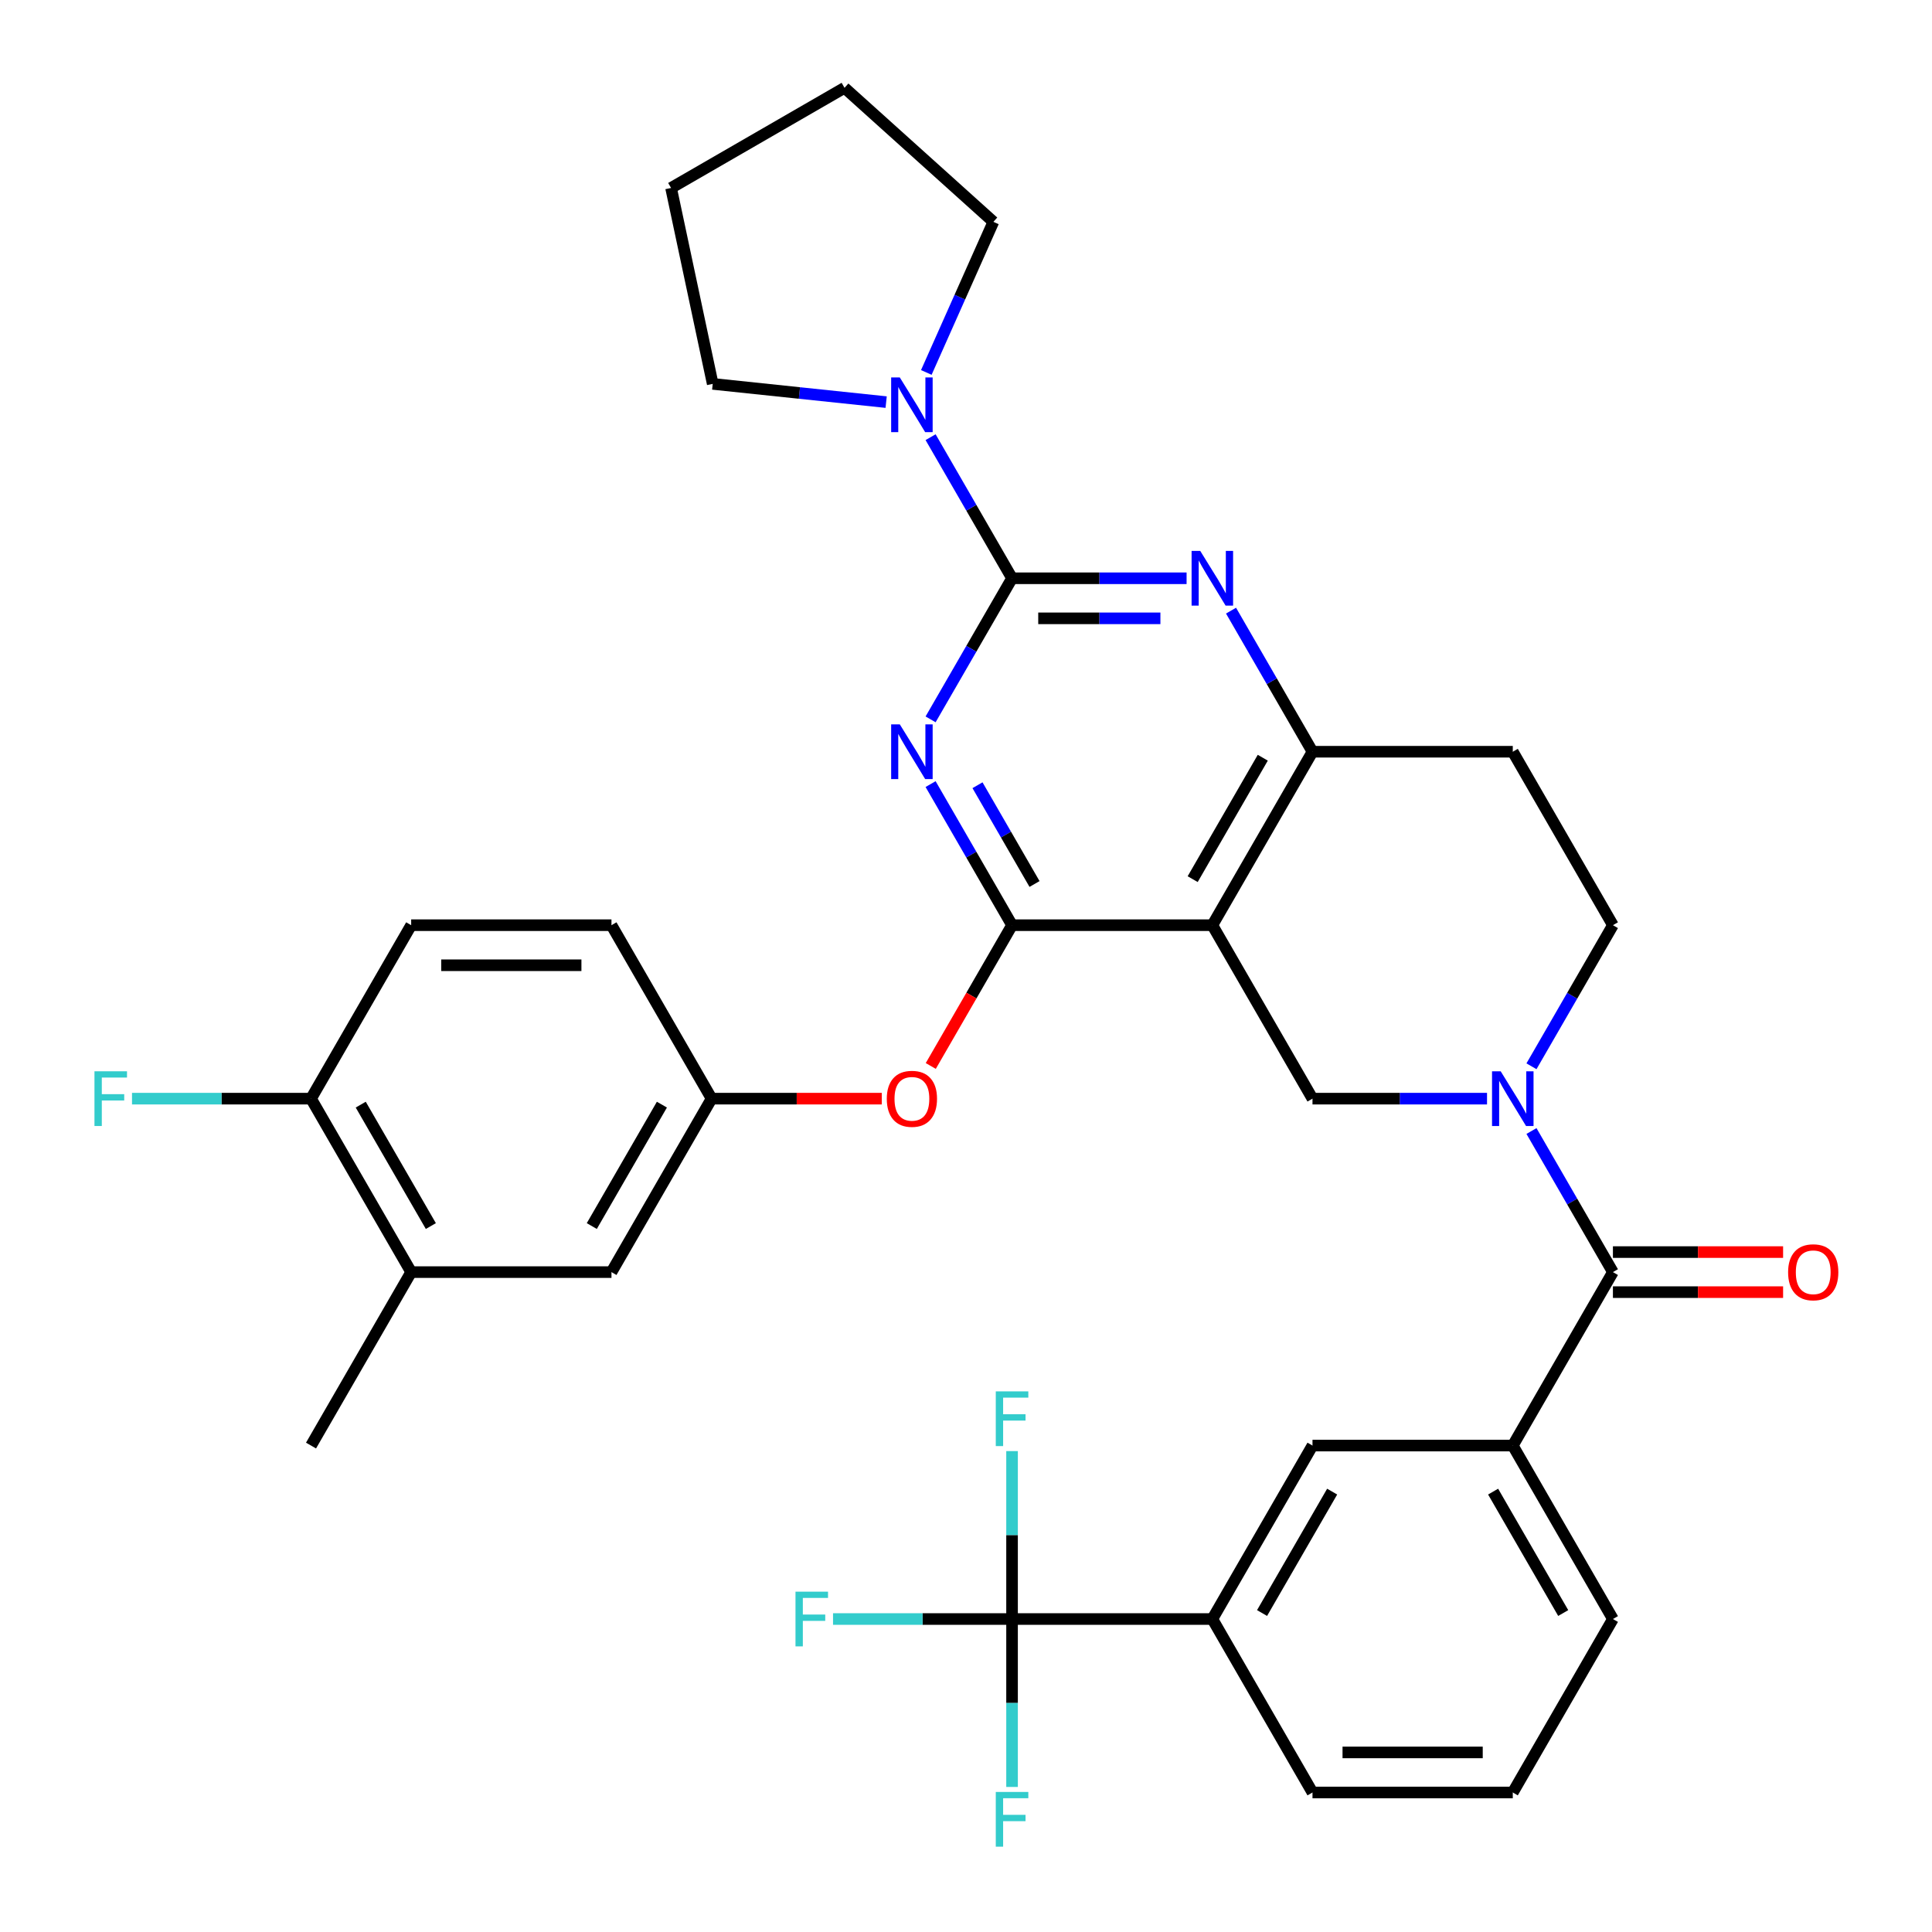 <?xml version='1.0' encoding='iso-8859-1'?>
<svg version='1.1' baseProfile='full'
              xmlns='http://www.w3.org/2000/svg'
                      xmlns:rdkit='http://www.rdkit.org/xml'
                      xmlns:xlink='http://www.w3.org/1999/xlink'
                  xml:space='preserve'
width='1000px' height='1000px' viewBox='0 0 1000 1000'>
<!-- END OF HEADER -->
<rect style='opacity:1.0;fill:#FFFFFF;stroke:none' width='1000' height='1000' x='0' y='0'> </rect>
<path class='bond-0' d='M 792.686,551.907 L 813.767,515.392' style='fill:none;fill-rule:evenodd;stroke:#0000FF;stroke-width:6px;stroke-linecap:butt;stroke-linejoin:miter;stroke-opacity:1' />
<path class='bond-0' d='M 813.767,515.392 L 834.849,478.877' style='fill:none;fill-rule:evenodd;stroke:#000000;stroke-width:6px;stroke-linecap:butt;stroke-linejoin:miter;stroke-opacity:1' />
<path class='bond-1' d='M 769.682,568.659 L 724.512,568.659' style='fill:none;fill-rule:evenodd;stroke:#0000FF;stroke-width:6px;stroke-linecap:butt;stroke-linejoin:miter;stroke-opacity:1' />
<path class='bond-1' d='M 724.512,568.659 L 679.343,568.659' style='fill:none;fill-rule:evenodd;stroke:#000000;stroke-width:6px;stroke-linecap:butt;stroke-linejoin:miter;stroke-opacity:1' />
<path class='bond-2' d='M 792.686,585.411 L 813.767,621.926' style='fill:none;fill-rule:evenodd;stroke:#0000FF;stroke-width:6px;stroke-linecap:butt;stroke-linejoin:miter;stroke-opacity:1' />
<path class='bond-2' d='M 813.767,621.926 L 834.849,658.441' style='fill:none;fill-rule:evenodd;stroke:#000000;stroke-width:6px;stroke-linecap:butt;stroke-linejoin:miter;stroke-opacity:1' />
<path class='bond-3' d='M 834.849,478.877 L 783.014,389.096' style='fill:none;fill-rule:evenodd;stroke:#000000;stroke-width:6px;stroke-linecap:butt;stroke-linejoin:miter;stroke-opacity:1' />
<path class='bond-4' d='M 783.014,389.096 L 679.343,389.096' style='fill:none;fill-rule:evenodd;stroke:#000000;stroke-width:6px;stroke-linecap:butt;stroke-linejoin:miter;stroke-opacity:1' />
<path class='bond-5' d='M 679.343,568.659 L 627.507,478.877' style='fill:none;fill-rule:evenodd;stroke:#000000;stroke-width:6px;stroke-linecap:butt;stroke-linejoin:miter;stroke-opacity:1' />
<path class='bond-6' d='M 627.507,478.877 L 679.343,389.096' style='fill:none;fill-rule:evenodd;stroke:#000000;stroke-width:6px;stroke-linecap:butt;stroke-linejoin:miter;stroke-opacity:1' />
<path class='bond-6' d='M 617.326,455.043 L 653.611,392.196' style='fill:none;fill-rule:evenodd;stroke:#000000;stroke-width:6px;stroke-linecap:butt;stroke-linejoin:miter;stroke-opacity:1' />
<path class='bond-7' d='M 627.507,478.877 L 523.836,478.877' style='fill:none;fill-rule:evenodd;stroke:#000000;stroke-width:6px;stroke-linecap:butt;stroke-linejoin:miter;stroke-opacity:1' />
<path class='bond-8' d='M 679.343,389.096 L 658.261,352.581' style='fill:none;fill-rule:evenodd;stroke:#000000;stroke-width:6px;stroke-linecap:butt;stroke-linejoin:miter;stroke-opacity:1' />
<path class='bond-8' d='M 658.261,352.581 L 637.179,316.066' style='fill:none;fill-rule:evenodd;stroke:#0000FF;stroke-width:6px;stroke-linecap:butt;stroke-linejoin:miter;stroke-opacity:1' />
<path class='bond-9' d='M 614.176,299.314 L 569.006,299.314' style='fill:none;fill-rule:evenodd;stroke:#0000FF;stroke-width:6px;stroke-linecap:butt;stroke-linejoin:miter;stroke-opacity:1' />
<path class='bond-9' d='M 569.006,299.314 L 523.836,299.314' style='fill:none;fill-rule:evenodd;stroke:#000000;stroke-width:6px;stroke-linecap:butt;stroke-linejoin:miter;stroke-opacity:1' />
<path class='bond-9' d='M 600.625,320.048 L 569.006,320.048' style='fill:none;fill-rule:evenodd;stroke:#0000FF;stroke-width:6px;stroke-linecap:butt;stroke-linejoin:miter;stroke-opacity:1' />
<path class='bond-9' d='M 569.006,320.048 L 537.387,320.048' style='fill:none;fill-rule:evenodd;stroke:#000000;stroke-width:6px;stroke-linecap:butt;stroke-linejoin:miter;stroke-opacity:1' />
<path class='bond-10' d='M 523.836,299.314 L 502.754,335.829' style='fill:none;fill-rule:evenodd;stroke:#000000;stroke-width:6px;stroke-linecap:butt;stroke-linejoin:miter;stroke-opacity:1' />
<path class='bond-10' d='M 502.754,335.829 L 481.672,372.344' style='fill:none;fill-rule:evenodd;stroke:#0000FF;stroke-width:6px;stroke-linecap:butt;stroke-linejoin:miter;stroke-opacity:1' />
<path class='bond-11' d='M 523.836,299.314 L 502.754,262.799' style='fill:none;fill-rule:evenodd;stroke:#000000;stroke-width:6px;stroke-linecap:butt;stroke-linejoin:miter;stroke-opacity:1' />
<path class='bond-11' d='M 502.754,262.799 L 481.672,226.284' style='fill:none;fill-rule:evenodd;stroke:#0000FF;stroke-width:6px;stroke-linecap:butt;stroke-linejoin:miter;stroke-opacity:1' />
<path class='bond-12' d='M 481.672,405.847 L 502.754,442.362' style='fill:none;fill-rule:evenodd;stroke:#0000FF;stroke-width:6px;stroke-linecap:butt;stroke-linejoin:miter;stroke-opacity:1' />
<path class='bond-12' d='M 502.754,442.362 L 523.836,478.877' style='fill:none;fill-rule:evenodd;stroke:#000000;stroke-width:6px;stroke-linecap:butt;stroke-linejoin:miter;stroke-opacity:1' />
<path class='bond-12' d='M 505.953,406.435 L 520.711,431.995' style='fill:none;fill-rule:evenodd;stroke:#0000FF;stroke-width:6px;stroke-linecap:butt;stroke-linejoin:miter;stroke-opacity:1' />
<path class='bond-12' d='M 520.711,431.995 L 535.468,457.556' style='fill:none;fill-rule:evenodd;stroke:#000000;stroke-width:6px;stroke-linecap:butt;stroke-linejoin:miter;stroke-opacity:1' />
<path class='bond-13' d='M 523.836,478.877 L 502.801,515.312' style='fill:none;fill-rule:evenodd;stroke:#000000;stroke-width:6px;stroke-linecap:butt;stroke-linejoin:miter;stroke-opacity:1' />
<path class='bond-13' d='M 502.801,515.312 L 481.765,551.747' style='fill:none;fill-rule:evenodd;stroke:#FF0000;stroke-width:6px;stroke-linecap:butt;stroke-linejoin:miter;stroke-opacity:1' />
<path class='bond-14' d='M 458.669,208.131 L 413.783,203.413' style='fill:none;fill-rule:evenodd;stroke:#0000FF;stroke-width:6px;stroke-linecap:butt;stroke-linejoin:miter;stroke-opacity:1' />
<path class='bond-14' d='M 413.783,203.413 L 368.898,198.696' style='fill:none;fill-rule:evenodd;stroke:#000000;stroke-width:6px;stroke-linecap:butt;stroke-linejoin:miter;stroke-opacity:1' />
<path class='bond-15' d='M 479.459,192.78 L 496.813,153.802' style='fill:none;fill-rule:evenodd;stroke:#0000FF;stroke-width:6px;stroke-linecap:butt;stroke-linejoin:miter;stroke-opacity:1' />
<path class='bond-15' d='M 496.813,153.802 L 514.168,114.824' style='fill:none;fill-rule:evenodd;stroke:#000000;stroke-width:6px;stroke-linecap:butt;stroke-linejoin:miter;stroke-opacity:1' />
<path class='bond-16' d='M 523.836,838.004 L 627.507,838.004' style='fill:none;fill-rule:evenodd;stroke:#000000;stroke-width:6px;stroke-linecap:butt;stroke-linejoin:miter;stroke-opacity:1' />
<path class='bond-17' d='M 523.836,838.004 L 477.507,838.004' style='fill:none;fill-rule:evenodd;stroke:#000000;stroke-width:6px;stroke-linecap:butt;stroke-linejoin:miter;stroke-opacity:1' />
<path class='bond-17' d='M 477.507,838.004 L 431.177,838.004' style='fill:none;fill-rule:evenodd;stroke:#33CCCC;stroke-width:6px;stroke-linecap:butt;stroke-linejoin:miter;stroke-opacity:1' />
<path class='bond-18' d='M 523.836,838.004 L 523.836,794.545' style='fill:none;fill-rule:evenodd;stroke:#000000;stroke-width:6px;stroke-linecap:butt;stroke-linejoin:miter;stroke-opacity:1' />
<path class='bond-18' d='M 523.836,794.545 L 523.836,751.085' style='fill:none;fill-rule:evenodd;stroke:#33CCCC;stroke-width:6px;stroke-linecap:butt;stroke-linejoin:miter;stroke-opacity:1' />
<path class='bond-19' d='M 523.836,838.004 L 523.836,881.464' style='fill:none;fill-rule:evenodd;stroke:#000000;stroke-width:6px;stroke-linecap:butt;stroke-linejoin:miter;stroke-opacity:1' />
<path class='bond-19' d='M 523.836,881.464 L 523.836,924.923' style='fill:none;fill-rule:evenodd;stroke:#33CCCC;stroke-width:6px;stroke-linecap:butt;stroke-linejoin:miter;stroke-opacity:1' />
<path class='bond-20' d='M 834.849,668.808 L 878.889,668.808' style='fill:none;fill-rule:evenodd;stroke:#000000;stroke-width:6px;stroke-linecap:butt;stroke-linejoin:miter;stroke-opacity:1' />
<path class='bond-20' d='M 878.889,668.808 L 922.929,668.808' style='fill:none;fill-rule:evenodd;stroke:#FF0000;stroke-width:6px;stroke-linecap:butt;stroke-linejoin:miter;stroke-opacity:1' />
<path class='bond-20' d='M 834.849,648.074 L 878.889,648.074' style='fill:none;fill-rule:evenodd;stroke:#000000;stroke-width:6px;stroke-linecap:butt;stroke-linejoin:miter;stroke-opacity:1' />
<path class='bond-20' d='M 878.889,648.074 L 922.929,648.074' style='fill:none;fill-rule:evenodd;stroke:#FF0000;stroke-width:6px;stroke-linecap:butt;stroke-linejoin:miter;stroke-opacity:1' />
<path class='bond-21' d='M 834.849,658.441 L 783.014,748.223' style='fill:none;fill-rule:evenodd;stroke:#000000;stroke-width:6px;stroke-linecap:butt;stroke-linejoin:miter;stroke-opacity:1' />
<path class='bond-22' d='M 627.507,838.004 L 679.343,748.223' style='fill:none;fill-rule:evenodd;stroke:#000000;stroke-width:6px;stroke-linecap:butt;stroke-linejoin:miter;stroke-opacity:1' />
<path class='bond-22' d='M 653.239,834.904 L 689.524,772.057' style='fill:none;fill-rule:evenodd;stroke:#000000;stroke-width:6px;stroke-linecap:butt;stroke-linejoin:miter;stroke-opacity:1' />
<path class='bond-23' d='M 627.507,838.004 L 679.343,927.786' style='fill:none;fill-rule:evenodd;stroke:#000000;stroke-width:6px;stroke-linecap:butt;stroke-linejoin:miter;stroke-opacity:1' />
<path class='bond-24' d='M 783.014,748.223 L 679.343,748.223' style='fill:none;fill-rule:evenodd;stroke:#000000;stroke-width:6px;stroke-linecap:butt;stroke-linejoin:miter;stroke-opacity:1' />
<path class='bond-25' d='M 783.014,748.223 L 834.849,838.004' style='fill:none;fill-rule:evenodd;stroke:#000000;stroke-width:6px;stroke-linecap:butt;stroke-linejoin:miter;stroke-opacity:1' />
<path class='bond-25' d='M 772.833,772.057 L 809.118,834.904' style='fill:none;fill-rule:evenodd;stroke:#000000;stroke-width:6px;stroke-linecap:butt;stroke-linejoin:miter;stroke-opacity:1' />
<path class='bond-26' d='M 368.898,198.696 L 347.343,97.29' style='fill:none;fill-rule:evenodd;stroke:#000000;stroke-width:6px;stroke-linecap:butt;stroke-linejoin:miter;stroke-opacity:1' />
<path class='bond-27' d='M 514.168,114.824 L 437.125,45.455' style='fill:none;fill-rule:evenodd;stroke:#000000;stroke-width:6px;stroke-linecap:butt;stroke-linejoin:miter;stroke-opacity:1' />
<path class='bond-28' d='M 456.409,568.659 L 412.369,568.659' style='fill:none;fill-rule:evenodd;stroke:#FF0000;stroke-width:6px;stroke-linecap:butt;stroke-linejoin:miter;stroke-opacity:1' />
<path class='bond-28' d='M 412.369,568.659 L 368.33,568.659' style='fill:none;fill-rule:evenodd;stroke:#000000;stroke-width:6px;stroke-linecap:butt;stroke-linejoin:miter;stroke-opacity:1' />
<path class='bond-29' d='M 212.823,658.441 L 160.988,568.659' style='fill:none;fill-rule:evenodd;stroke:#000000;stroke-width:6px;stroke-linecap:butt;stroke-linejoin:miter;stroke-opacity:1' />
<path class='bond-29' d='M 223.004,634.606 L 186.719,571.759' style='fill:none;fill-rule:evenodd;stroke:#000000;stroke-width:6px;stroke-linecap:butt;stroke-linejoin:miter;stroke-opacity:1' />
<path class='bond-30' d='M 212.823,658.441 L 316.494,658.441' style='fill:none;fill-rule:evenodd;stroke:#000000;stroke-width:6px;stroke-linecap:butt;stroke-linejoin:miter;stroke-opacity:1' />
<path class='bond-31' d='M 212.823,658.441 L 160.988,748.223' style='fill:none;fill-rule:evenodd;stroke:#000000;stroke-width:6px;stroke-linecap:butt;stroke-linejoin:miter;stroke-opacity:1' />
<path class='bond-32' d='M 160.988,568.659 L 212.823,478.877' style='fill:none;fill-rule:evenodd;stroke:#000000;stroke-width:6px;stroke-linecap:butt;stroke-linejoin:miter;stroke-opacity:1' />
<path class='bond-33' d='M 160.988,568.659 L 114.658,568.659' style='fill:none;fill-rule:evenodd;stroke:#000000;stroke-width:6px;stroke-linecap:butt;stroke-linejoin:miter;stroke-opacity:1' />
<path class='bond-33' d='M 114.658,568.659 L 68.329,568.659' style='fill:none;fill-rule:evenodd;stroke:#33CCCC;stroke-width:6px;stroke-linecap:butt;stroke-linejoin:miter;stroke-opacity:1' />
<path class='bond-34' d='M 212.823,478.877 L 316.494,478.877' style='fill:none;fill-rule:evenodd;stroke:#000000;stroke-width:6px;stroke-linecap:butt;stroke-linejoin:miter;stroke-opacity:1' />
<path class='bond-34' d='M 228.374,499.612 L 300.944,499.612' style='fill:none;fill-rule:evenodd;stroke:#000000;stroke-width:6px;stroke-linecap:butt;stroke-linejoin:miter;stroke-opacity:1' />
<path class='bond-35' d='M 316.494,478.877 L 368.33,568.659' style='fill:none;fill-rule:evenodd;stroke:#000000;stroke-width:6px;stroke-linecap:butt;stroke-linejoin:miter;stroke-opacity:1' />
<path class='bond-36' d='M 368.33,568.659 L 316.494,658.441' style='fill:none;fill-rule:evenodd;stroke:#000000;stroke-width:6px;stroke-linecap:butt;stroke-linejoin:miter;stroke-opacity:1' />
<path class='bond-36' d='M 342.598,571.759 L 306.313,634.606' style='fill:none;fill-rule:evenodd;stroke:#000000;stroke-width:6px;stroke-linecap:butt;stroke-linejoin:miter;stroke-opacity:1' />
<path class='bond-37' d='M 347.343,97.29 L 437.125,45.455' style='fill:none;fill-rule:evenodd;stroke:#000000;stroke-width:6px;stroke-linecap:butt;stroke-linejoin:miter;stroke-opacity:1' />
<path class='bond-38' d='M 679.343,927.786 L 783.014,927.786' style='fill:none;fill-rule:evenodd;stroke:#000000;stroke-width:6px;stroke-linecap:butt;stroke-linejoin:miter;stroke-opacity:1' />
<path class='bond-38' d='M 694.894,907.052 L 767.463,907.052' style='fill:none;fill-rule:evenodd;stroke:#000000;stroke-width:6px;stroke-linecap:butt;stroke-linejoin:miter;stroke-opacity:1' />
<path class='bond-39' d='M 834.849,838.004 L 783.014,927.786' style='fill:none;fill-rule:evenodd;stroke:#000000;stroke-width:6px;stroke-linecap:butt;stroke-linejoin:miter;stroke-opacity:1' />
<path  class='atom-0' d='M 776.754 554.499
L 786.034 569.499
Q 786.954 570.979, 788.434 573.659
Q 789.914 576.339, 789.994 576.499
L 789.994 554.499
L 793.754 554.499
L 793.754 582.819
L 789.874 582.819
L 779.914 566.419
Q 778.754 564.499, 777.514 562.299
Q 776.314 560.099, 775.954 559.419
L 775.954 582.819
L 772.274 582.819
L 772.274 554.499
L 776.754 554.499
' fill='#0000FF'/>
<path  class='atom-6' d='M 621.247 285.154
L 630.527 300.154
Q 631.447 301.634, 632.927 304.314
Q 634.407 306.994, 634.487 307.154
L 634.487 285.154
L 638.247 285.154
L 638.247 313.474
L 634.367 313.474
L 624.407 297.074
Q 623.247 295.154, 622.007 292.954
Q 620.807 290.754, 620.447 290.074
L 620.447 313.474
L 616.767 313.474
L 616.767 285.154
L 621.247 285.154
' fill='#0000FF'/>
<path  class='atom-8' d='M 465.741 374.936
L 475.021 389.936
Q 475.941 391.416, 477.421 394.096
Q 478.901 396.776, 478.981 396.936
L 478.981 374.936
L 482.741 374.936
L 482.741 403.256
L 478.861 403.256
L 468.901 386.856
Q 467.741 384.936, 466.501 382.736
Q 465.301 380.536, 464.941 379.856
L 464.941 403.256
L 461.261 403.256
L 461.261 374.936
L 465.741 374.936
' fill='#0000FF'/>
<path  class='atom-10' d='M 465.741 195.372
L 475.021 210.372
Q 475.941 211.852, 477.421 214.532
Q 478.901 217.212, 478.981 217.372
L 478.981 195.372
L 482.741 195.372
L 482.741 223.692
L 478.861 223.692
L 468.901 207.292
Q 467.741 205.372, 466.501 203.172
Q 465.301 200.972, 464.941 200.292
L 464.941 223.692
L 461.261 223.692
L 461.261 195.372
L 465.741 195.372
' fill='#0000FF'/>
<path  class='atom-13' d='M 925.52 658.521
Q 925.52 651.721, 928.88 647.921
Q 932.24 644.121, 938.52 644.121
Q 944.8 644.121, 948.16 647.921
Q 951.52 651.721, 951.52 658.521
Q 951.52 665.401, 948.12 669.321
Q 944.72 673.201, 938.52 673.201
Q 932.28 673.201, 928.88 669.321
Q 925.52 665.441, 925.52 658.521
M 938.52 670.001
Q 942.84 670.001, 945.16 667.121
Q 947.52 664.201, 947.52 658.521
Q 947.52 652.961, 945.16 650.161
Q 942.84 647.321, 938.52 647.321
Q 934.2 647.321, 931.84 650.121
Q 929.52 652.921, 929.52 658.521
Q 929.52 664.241, 931.84 667.121
Q 934.2 670.001, 938.52 670.001
' fill='#FF0000'/>
<path  class='atom-19' d='M 459.001 568.739
Q 459.001 561.939, 462.361 558.139
Q 465.721 554.339, 472.001 554.339
Q 478.281 554.339, 481.641 558.139
Q 485.001 561.939, 485.001 568.739
Q 485.001 575.619, 481.601 579.539
Q 478.201 583.419, 472.001 583.419
Q 465.761 583.419, 462.361 579.539
Q 459.001 575.659, 459.001 568.739
M 472.001 580.219
Q 476.321 580.219, 478.641 577.339
Q 481.001 574.419, 481.001 568.739
Q 481.001 563.179, 478.641 560.379
Q 476.321 557.539, 472.001 557.539
Q 467.681 557.539, 465.321 560.339
Q 463.001 563.139, 463.001 568.739
Q 463.001 574.459, 465.321 577.339
Q 467.681 580.219, 472.001 580.219
' fill='#FF0000'/>
<path  class='atom-27' d='M 48.897 554.499
L 65.737 554.499
L 65.737 557.739
L 52.697 557.739
L 52.697 566.339
L 64.297 566.339
L 64.297 569.619
L 52.697 569.619
L 52.697 582.819
L 48.897 582.819
L 48.897 554.499
' fill='#33CCCC'/>
<path  class='atom-30' d='M 411.745 823.844
L 428.585 823.844
L 428.585 827.084
L 415.545 827.084
L 415.545 835.684
L 427.145 835.684
L 427.145 838.964
L 415.545 838.964
L 415.545 852.164
L 411.745 852.164
L 411.745 823.844
' fill='#33CCCC'/>
<path  class='atom-31' d='M 515.416 720.173
L 532.256 720.173
L 532.256 723.413
L 519.216 723.413
L 519.216 732.013
L 530.816 732.013
L 530.816 735.293
L 519.216 735.293
L 519.216 748.493
L 515.416 748.493
L 515.416 720.173
' fill='#33CCCC'/>
<path  class='atom-32' d='M 515.416 927.515
L 532.256 927.515
L 532.256 930.755
L 519.216 930.755
L 519.216 939.355
L 530.816 939.355
L 530.816 942.635
L 519.216 942.635
L 519.216 955.835
L 515.416 955.835
L 515.416 927.515
' fill='#33CCCC'/>
</svg>
